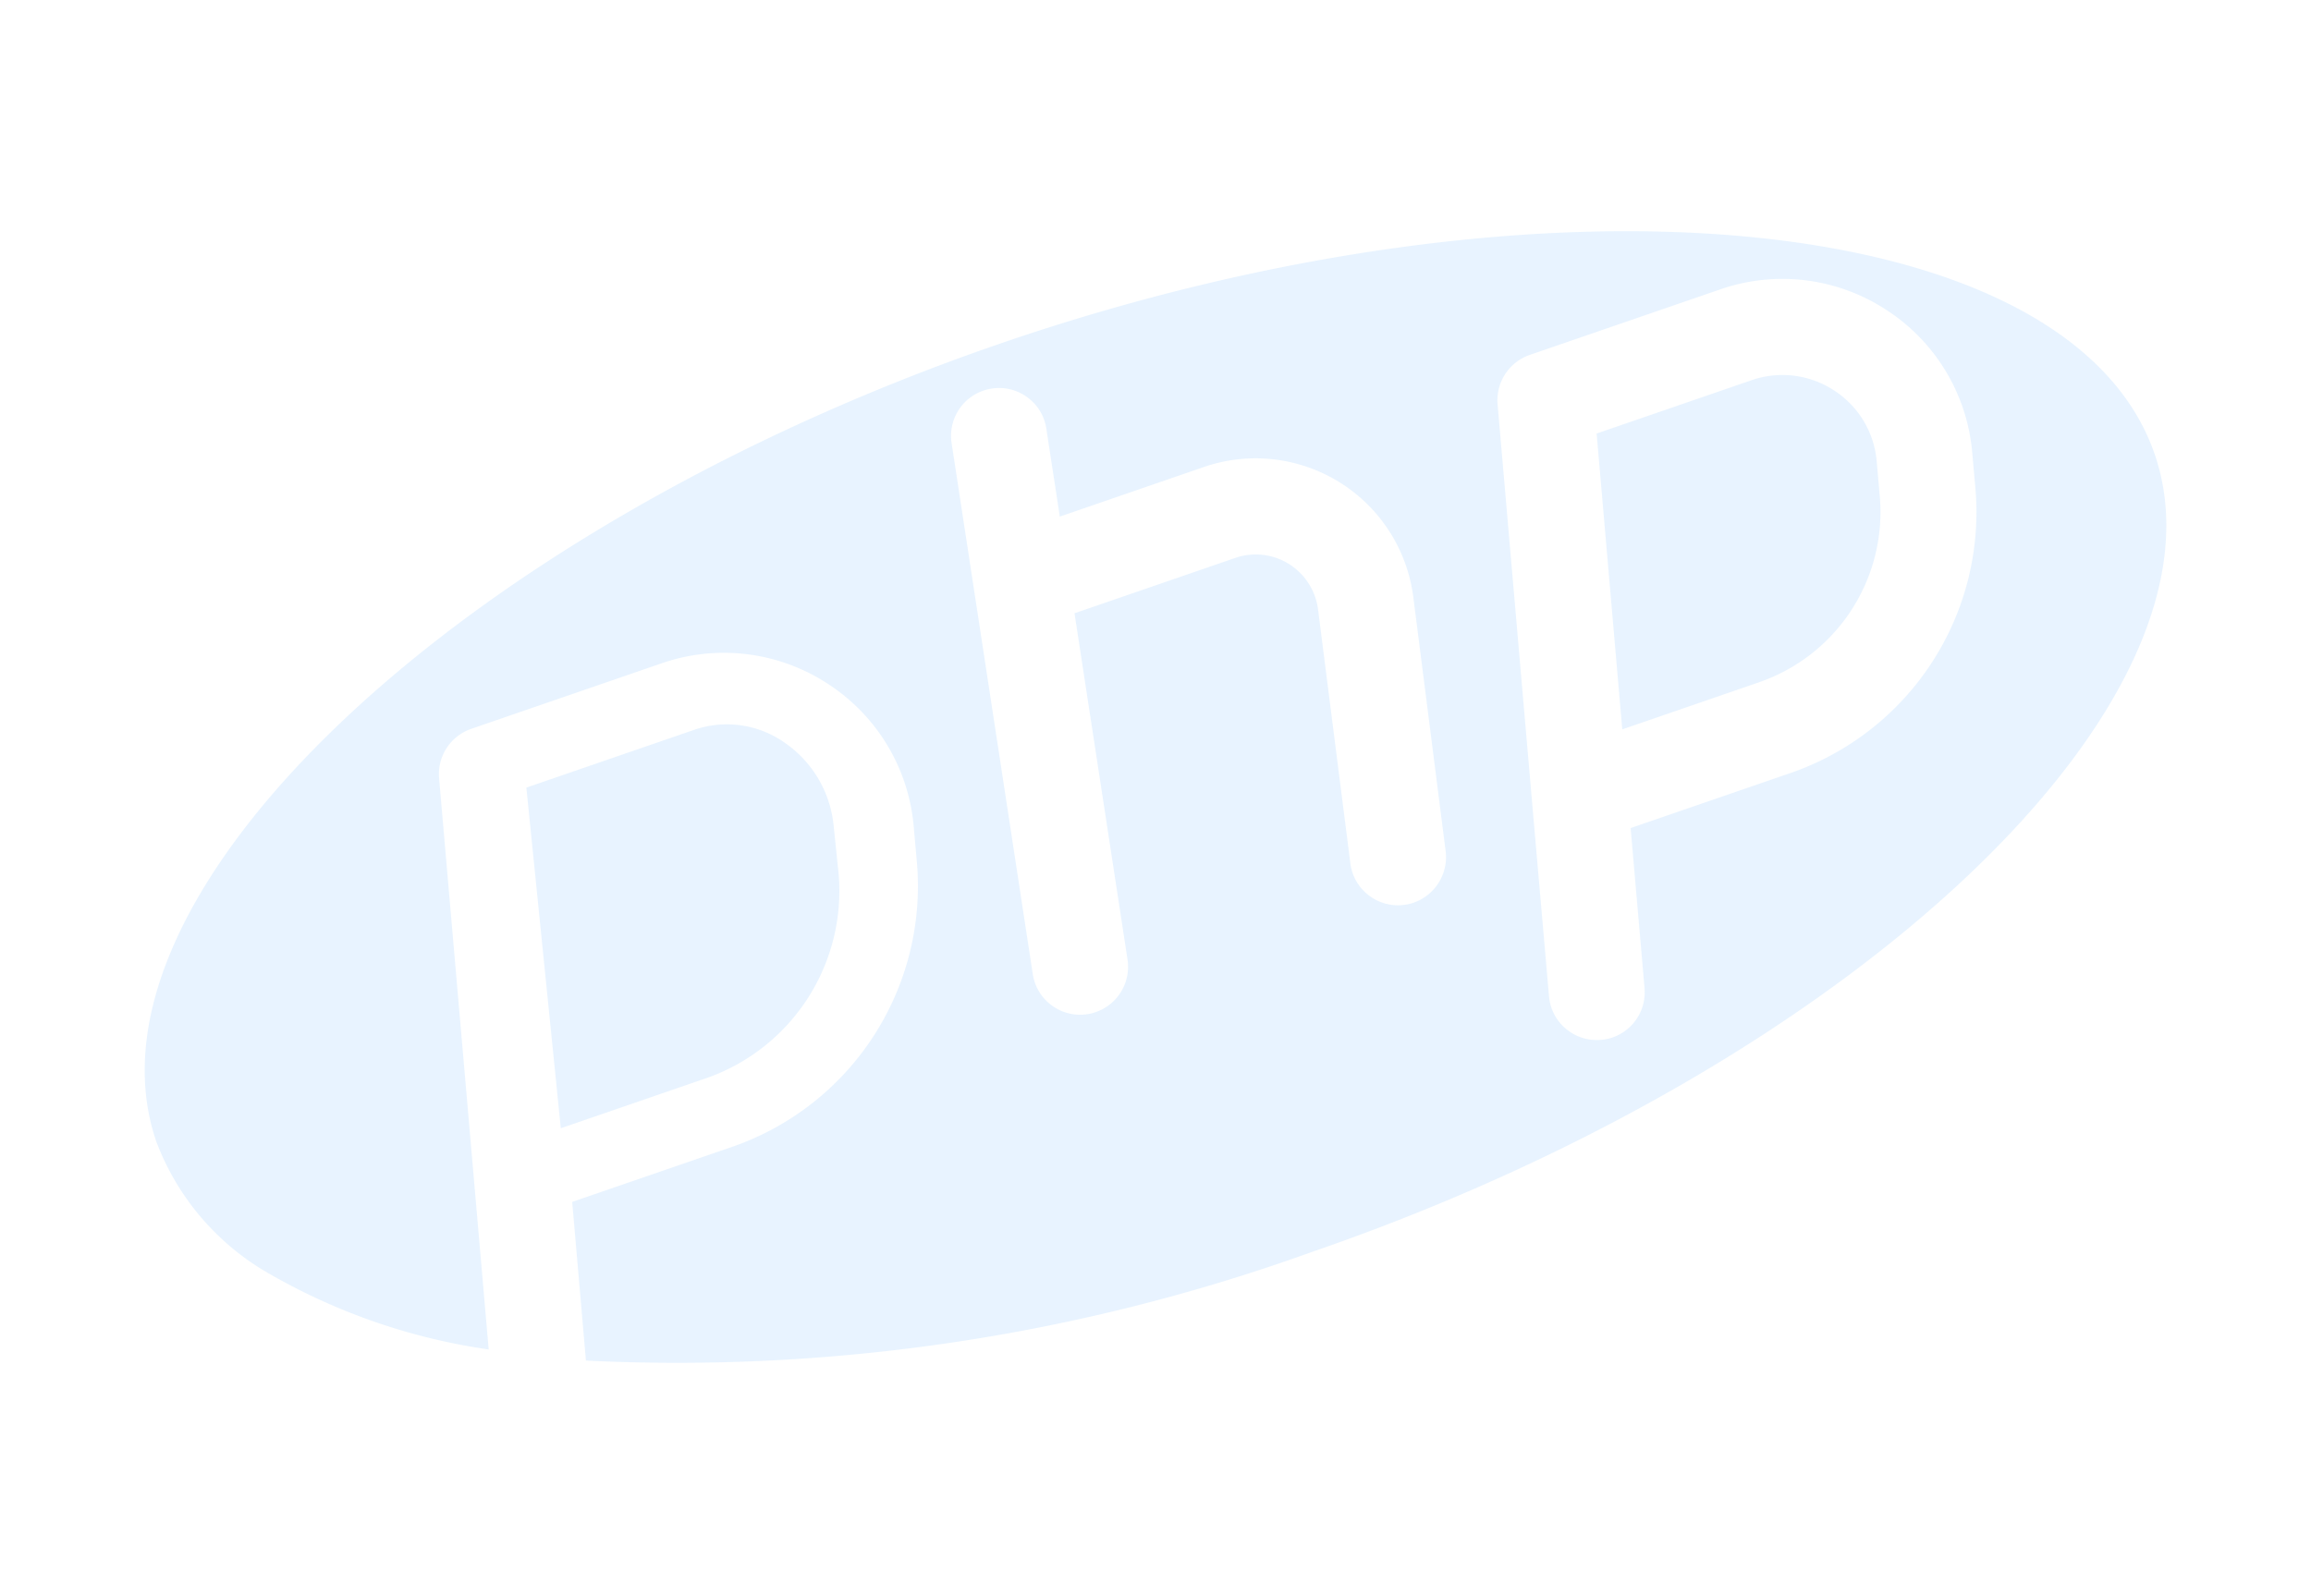<svg xmlns="http://www.w3.org/2000/svg" width="60.103" height="41.516" viewBox="0 0 60.103 41.516">
  <g id="php" transform="translate(-3.179 15.976) rotate(-19)" opacity="0.1">
    <path id="Subtraction_5" data-name="Subtraction 5" d="M-7325.7-1117.018a48.657,48.657,0,0,1-18.768-3.475l1.006-4.019h4.383a7.179,7.179,0,0,0,6.972-5.444l.218-.88a4.927,4.927,0,0,0-.9-4.257,4.934,4.934,0,0,0-3.912-1.91h-5.237a1.245,1.245,0,0,0-1.21.947l-3.617,14.466a15.967,15.967,0,0,1-4.7-3.659,6.663,6.663,0,0,1-1.713-4.26c0-6.771,12.585-12.492,27.482-12.492s27.481,5.72,27.481,12.492S-7310.8-1117.018-7325.7-1117.018Zm12.958-20.22a1.249,1.249,0,0,0-1.21.947l-2.493,9.965a.352.352,0,0,1-.013.052l-1.242,4.974a1.234,1.234,0,0,0,.141.944,1.244,1.244,0,0,0,.769.569,1.236,1.236,0,0,0,.3.039,1.244,1.244,0,0,0,1.209-.947l1.013-4.051h4.383a7.18,7.18,0,0,0,6.974-5.444l.218-.88a4.922,4.922,0,0,0-.9-4.257,4.93,4.93,0,0,0-3.913-1.91Zm-13.379,2.5h4.414a1.628,1.628,0,0,1,1.27.6,1.64,1.64,0,0,1,.334,1.367l-1.356,6.52a1.238,1.238,0,0,0,.178.937,1.243,1.243,0,0,0,.792.54,1.179,1.179,0,0,0,.254.026,1.255,1.255,0,0,0,1.222-.995l1.356-6.52a4.135,4.135,0,0,0-.841-3.453,4.131,4.131,0,0,0-3.209-1.524h-3.96l.413-2.275a1.233,1.233,0,0,0-.2-.933,1.234,1.234,0,0,0-.8-.517,1.245,1.245,0,0,0-.227-.021,1.243,1.243,0,0,0-1.225,1.025l-2.5,13.741a1.239,1.239,0,0,0,.2.934,1.242,1.242,0,0,0,.8.518,1.154,1.154,0,0,0,.224.02,1.247,1.247,0,0,0,1.229-1.026l1.629-8.966Zm16.24,7.494h-3.757l1.875-7.494h4.259a2.449,2.449,0,0,1,1.943.948,2.441,2.441,0,0,1,.447,2.117l-.218.878A4.685,4.685,0,0,1-7309.878-1127.245Z" transform="translate(7355.56 1144.85)" fill="#1389fd"/>
    <g id="Group_78" data-name="Group 78" transform="translate(12.442 9.759)">
      <path id="SVGCleanerId_0_1_" d="M0,8.67,2.038,0H6.672A2.607,2.607,0,0,1,8.783,1.1,2.971,2.971,0,0,1,9.27,3.545L9.033,4.562A5.162,5.162,0,0,1,4.086,8.67Z" fill="#1389fd"/>
    </g>
  </g>
</svg>
